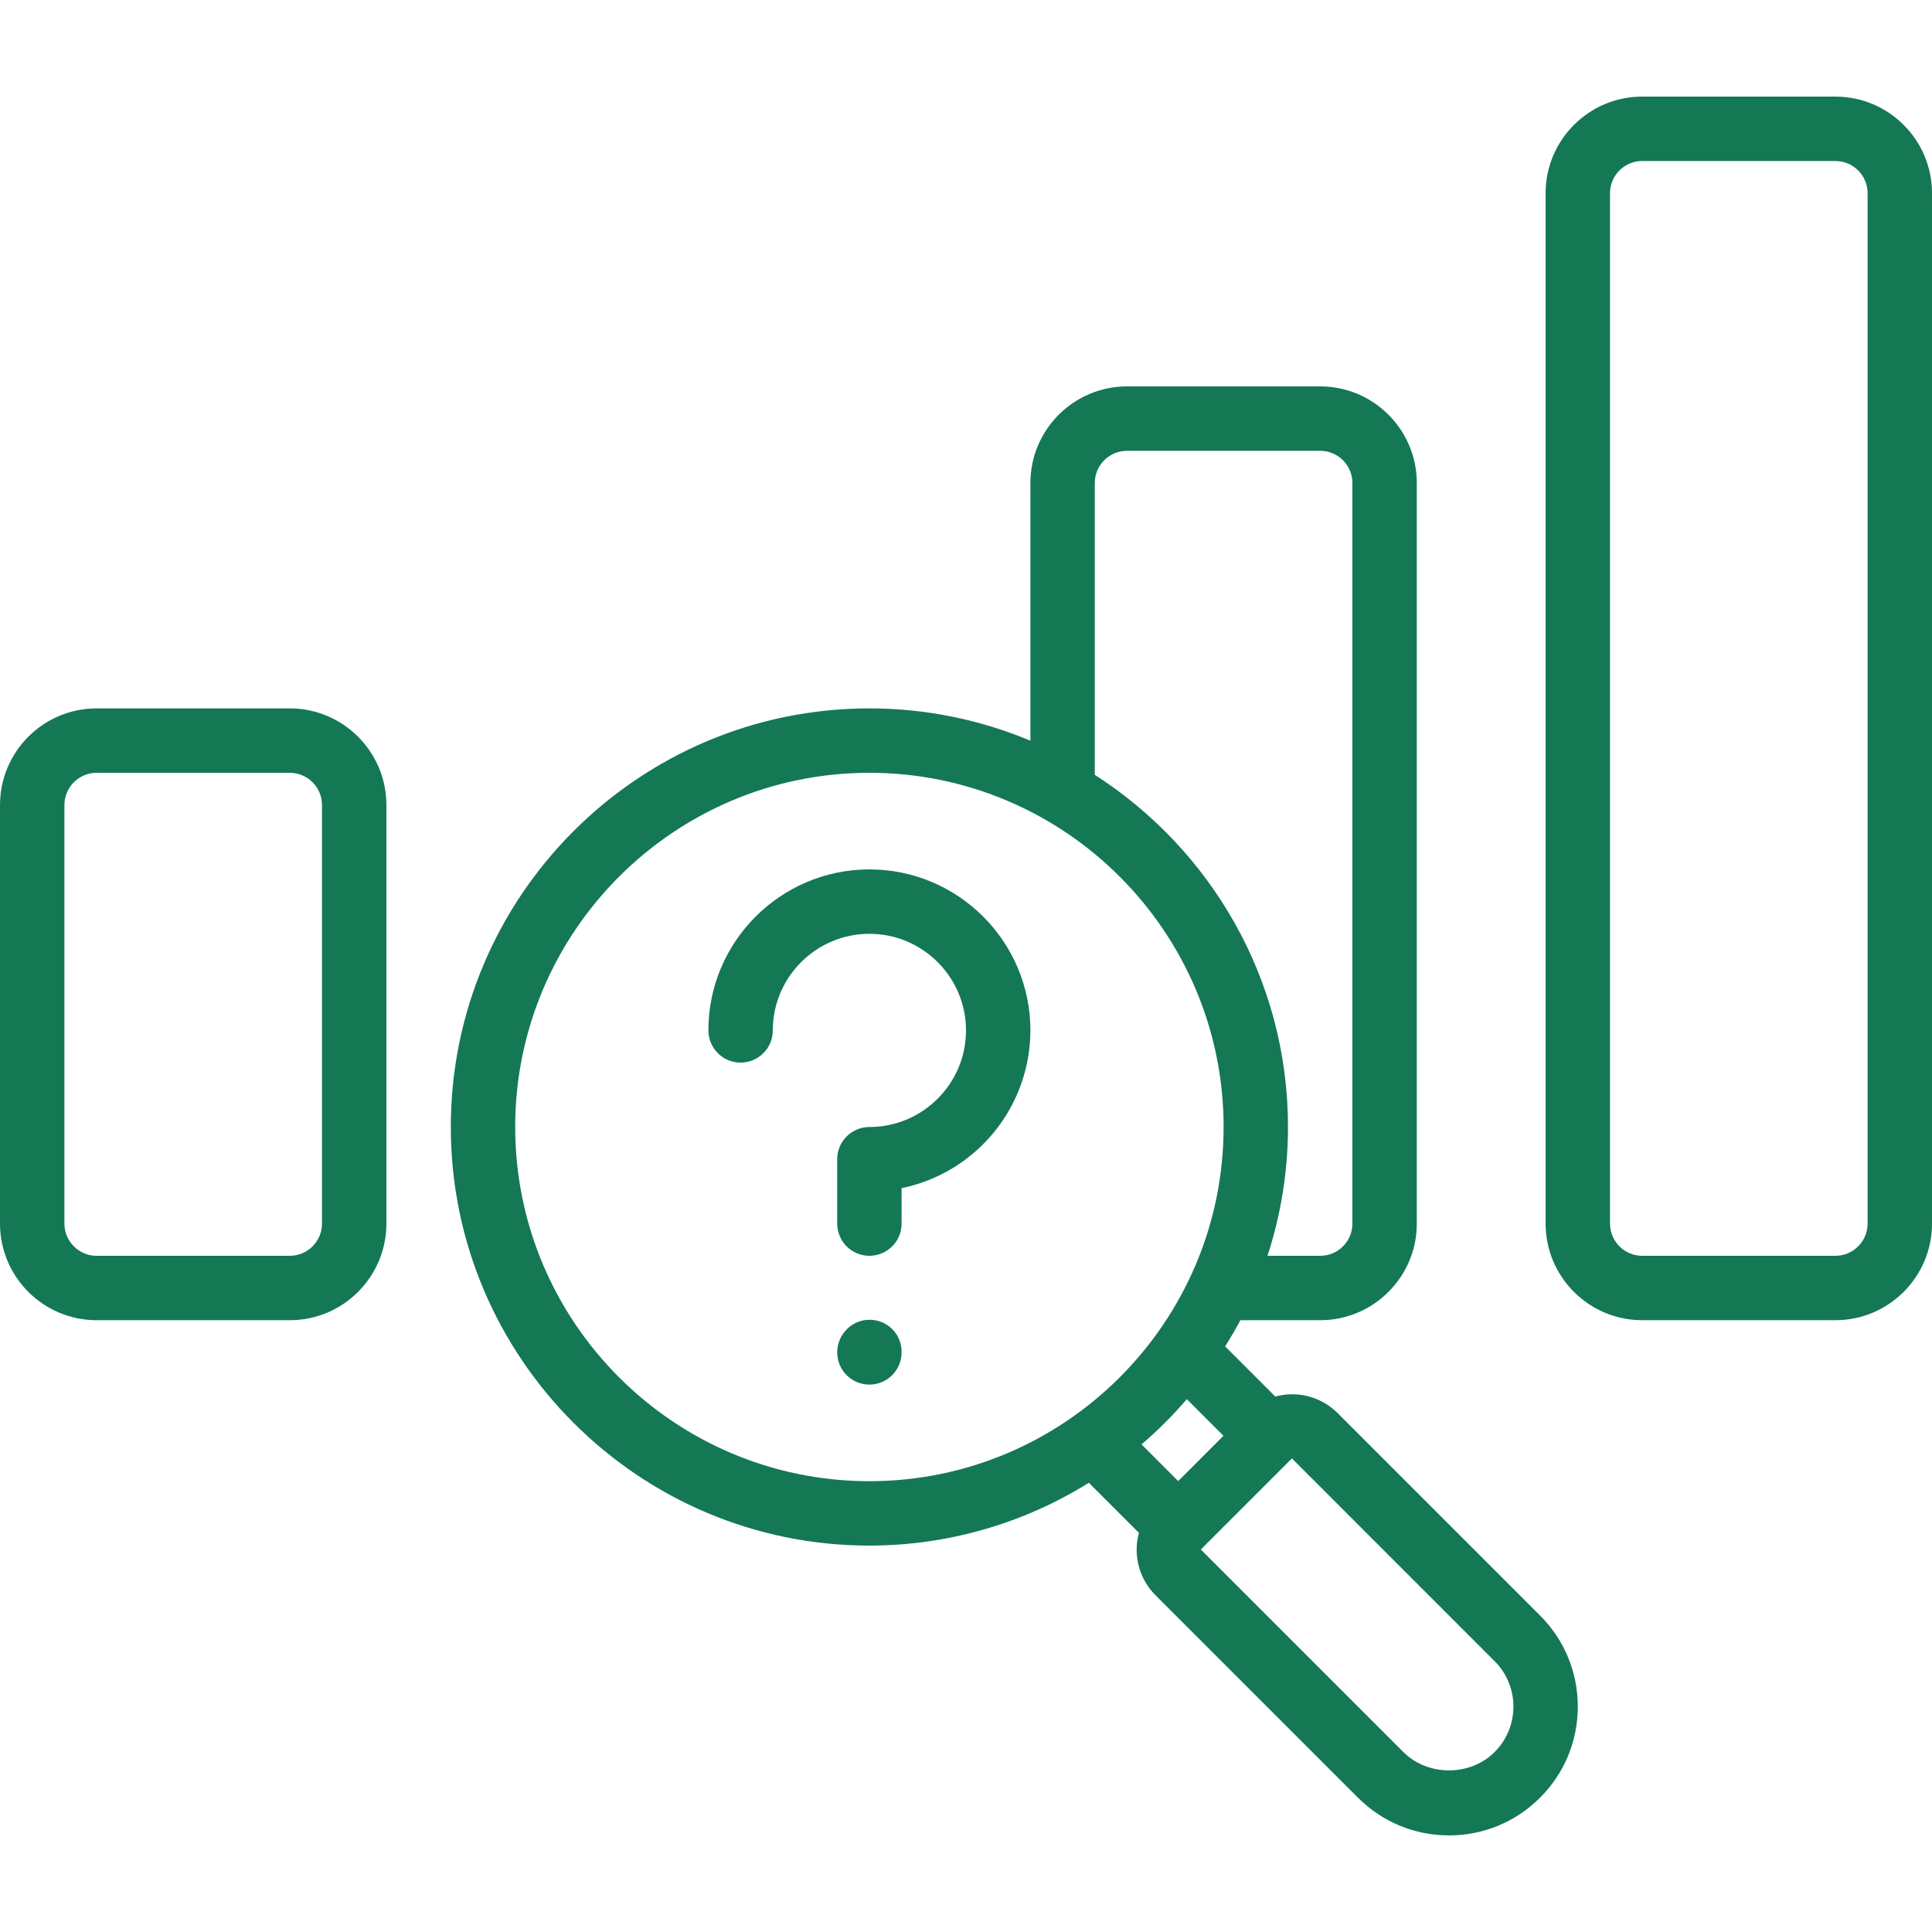 <?xml version="1.0" encoding="UTF-8"?> <svg xmlns="http://www.w3.org/2000/svg" width="68" height="68" viewBox="0 0 68 68" fill="none"><g clip-path="url(#clip0_528_1366)"><path d="M3.4 46.467H10.2C12.075 46.467 13.6 44.941 13.6 43.067V28.333C13.6 26.459 12.075 24.933 10.2 24.933H3.4C1.525 24.933 0 26.459 0 28.333V43.067C0 44.941 1.525 46.467 3.4 46.467ZM2.267 28.333C2.267 27.709 2.776 27.2 3.4 27.2H10.2C10.825 27.2 11.333 27.709 11.333 28.333V43.067C11.333 43.692 10.825 44.2 10.2 44.2H3.4C2.776 44.2 2.267 43.692 2.267 43.067V28.333ZM64.6 3.4H57.8C55.925 3.4 54.4 4.925 54.4 6.8V43.067C54.4 44.941 55.925 46.467 57.8 46.467H64.6C66.475 46.467 68 44.941 68 43.067V6.8C68 4.925 66.475 3.4 64.6 3.4ZM65.733 43.067C65.733 43.367 65.614 43.655 65.401 43.868C65.189 44.081 64.901 44.2 64.6 44.2H57.8C57.499 44.2 57.211 44.081 56.999 43.868C56.786 43.655 56.667 43.367 56.667 43.067V6.8C56.667 6.175 57.174 5.667 57.8 5.667H64.6C65.226 5.667 65.733 6.175 65.733 6.8V43.067ZM30.6 54.4C33.331 54.399 36.006 53.633 38.324 52.189L40.086 53.951C39.981 54.334 39.979 54.739 40.081 55.123C40.182 55.507 40.383 55.858 40.663 56.14L47.795 63.272C48.652 64.128 49.79 64.6 51 64.6C52.21 64.6 53.349 64.128 54.205 63.272C55.062 62.416 55.533 61.278 55.533 60.067C55.533 58.855 55.062 57.718 54.205 56.861L47.073 49.729C46.791 49.45 46.441 49.249 46.057 49.148C45.673 49.047 45.269 49.049 44.886 49.154L43.122 47.39C43.309 47.088 43.492 46.783 43.657 46.467H46.467C48.341 46.467 49.867 44.941 49.867 43.067V17C49.867 15.125 48.341 13.6 46.467 13.6H39.667C37.792 13.6 36.267 15.125 36.267 17V26.07C34.472 25.319 32.546 24.932 30.6 24.933C22.476 24.933 15.867 31.543 15.867 39.667C15.867 47.79 22.476 54.4 30.6 54.4ZM52.602 58.464C53.031 58.892 53.267 59.461 53.267 60.067C53.267 60.672 53.031 61.241 52.602 61.669C51.746 62.526 50.254 62.526 49.398 61.669L42.265 54.537L45.471 51.332L52.602 58.464ZM43.062 50.535L41.469 52.129L40.179 50.839C40.75 50.348 41.283 49.817 41.772 49.245L43.062 50.535ZM38.533 17C38.533 16.375 39.041 15.867 39.667 15.867H46.467C47.092 15.867 47.6 16.375 47.6 17V43.067C47.6 43.367 47.481 43.655 47.268 43.868C47.056 44.081 46.767 44.2 46.467 44.2H44.612C45.089 42.736 45.333 41.206 45.333 39.667C45.333 34.465 42.616 29.894 38.533 27.271V17ZM30.6 27.2C37.474 27.2 43.067 32.793 43.067 39.667C43.067 46.54 37.474 52.133 30.6 52.133C23.726 52.133 18.133 46.54 18.133 39.667C18.133 32.793 23.726 27.2 30.6 27.2Z" fill="#147854"></path><path d="M26.067 37.4C26.367 37.4 26.655 37.281 26.868 37.068C27.081 36.856 27.2 36.567 27.2 36.267C27.2 34.392 28.726 32.867 30.6 32.867C32.475 32.867 34 34.392 34 36.267C34 38.141 32.475 39.667 30.6 39.667C30.299 39.667 30.011 39.786 29.799 39.999C29.586 40.211 29.467 40.499 29.467 40.8V43.067C29.467 43.367 29.586 43.656 29.799 43.868C30.011 44.081 30.299 44.2 30.6 44.2C30.901 44.2 31.189 44.081 31.401 43.868C31.614 43.656 31.733 43.367 31.733 43.067V41.819C33.012 41.556 34.161 40.86 34.987 39.849C35.813 38.837 36.265 37.572 36.267 36.267C36.267 33.142 33.725 30.6 30.6 30.6C27.475 30.6 24.933 33.142 24.933 36.267C24.933 36.567 25.053 36.856 25.265 37.068C25.478 37.281 25.766 37.4 26.067 37.4ZM30.6 46.452C29.974 46.452 29.467 46.973 29.467 47.6C29.467 47.901 29.586 48.189 29.799 48.401C30.011 48.614 30.299 48.733 30.6 48.733C30.901 48.733 31.189 48.614 31.401 48.401C31.614 48.189 31.733 47.901 31.733 47.6V47.572C31.733 47.424 31.703 47.277 31.646 47.141C31.589 47.004 31.505 46.88 31.4 46.776C31.294 46.672 31.169 46.59 31.032 46.535C30.895 46.479 30.748 46.45 30.6 46.452Z" fill="#147854"></path></g><defs><clipPath id="clip0_528_1366"><rect width="68" height="68" fill="white"></rect></clipPath></defs></svg> 